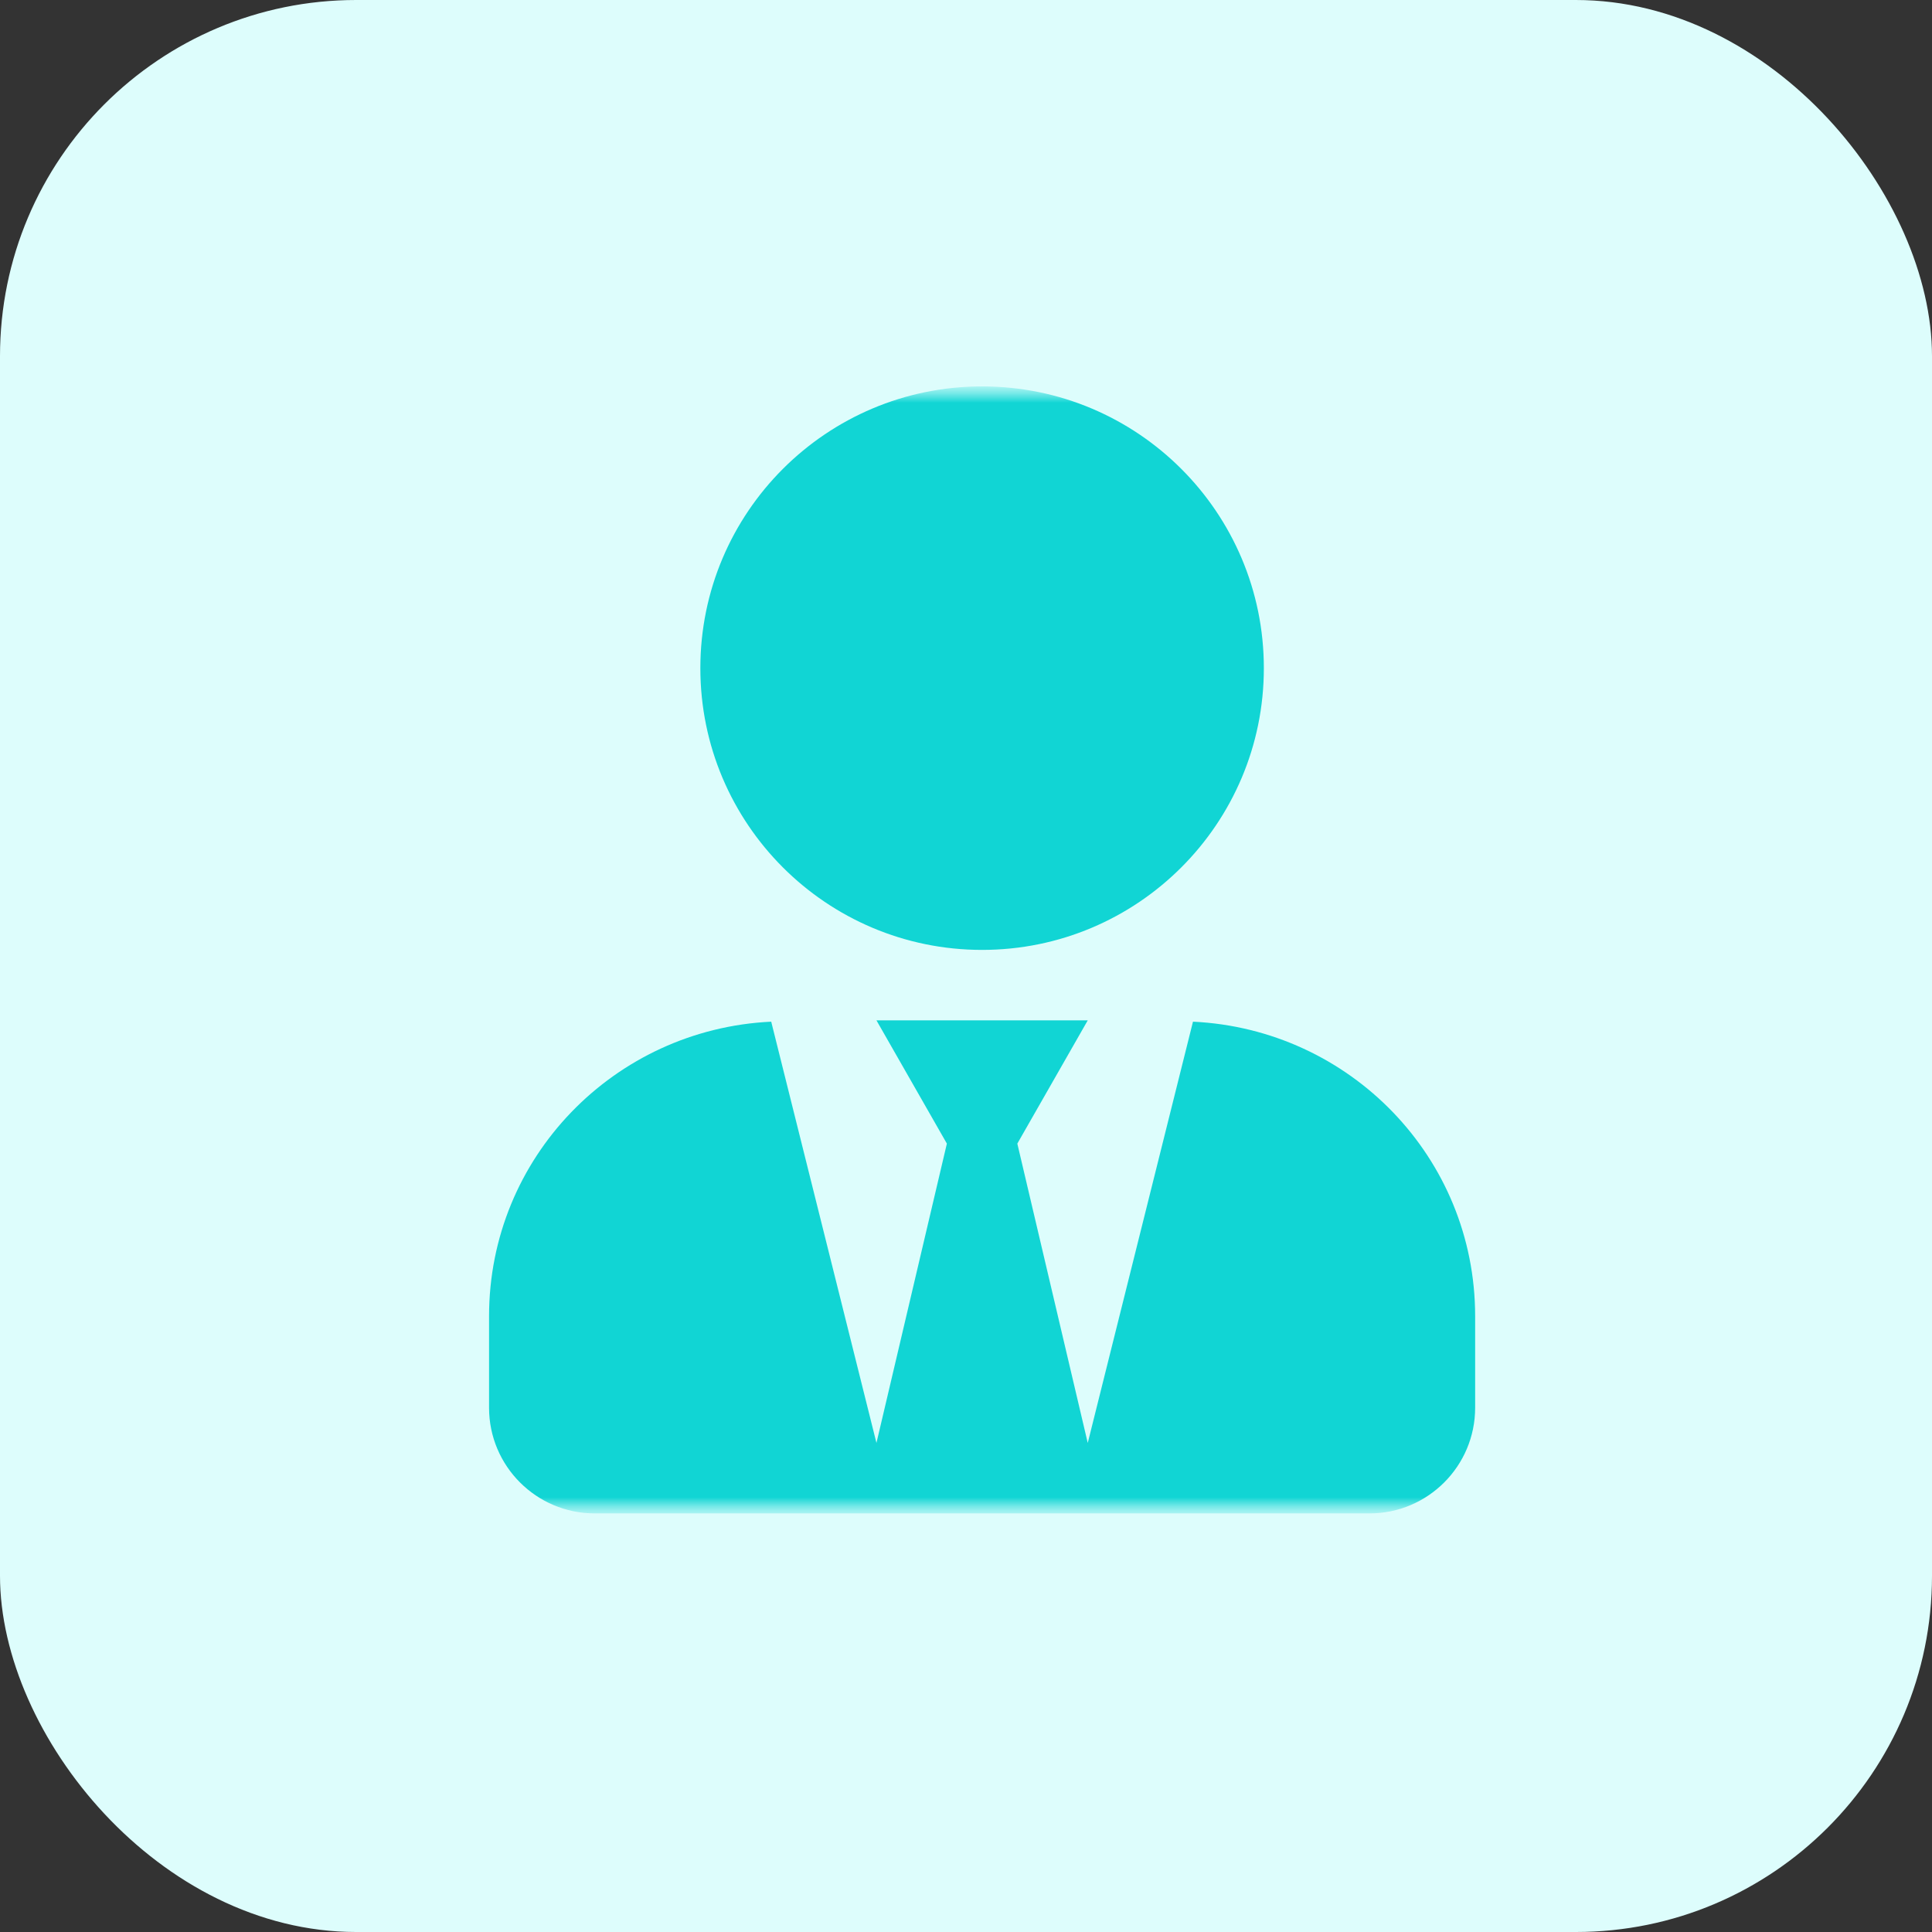 <svg xmlns="http://www.w3.org/2000/svg" width="60" height="60" viewBox="0 0 60 60" fill="none"><rect x="0" y="0" width="60" height="60" fill="#333333" stroke="none"/><rect width="60" height="60" rx="11.062" fill="#DDFDFC"></rect><mask id="mask0_138_1732" style="mask-type:luminance" maskUnits="userSpaceOnUse" x="13" y="12" width="35" height="35"><path d="M13 12H48V47H13V12Z" fill="white"></path></mask><g mask="url(#mask0_138_1732)"><mask id="mask1_138_1732" style="mask-type:luminance" maskUnits="userSpaceOnUse" x="13" y="12" width="35" height="35"><path d="M13 12H48V47H13V12Z" fill="white"></path></mask><g mask="url(#mask1_138_1732)"><path d="M30.5 29.5C35.333 29.5 39.25 25.583 39.25 20.75C39.25 15.917 35.333 12 30.5 12C25.667 12 21.75 15.917 21.75 20.75C21.75 25.583 25.667 29.5 30.5 29.5ZM37.049 31.729L33.781 44.812L31.594 35.516L33.781 31.688H27.219L29.406 35.516L27.219 44.812L23.951 31.729C19.077 31.961 15.188 35.946 15.188 40.875V43.719C15.188 45.53 16.657 47 18.469 47H42.531C44.343 47 45.812 45.53 45.812 43.719V40.875C45.812 35.946 41.923 31.961 37.049 31.729Z" fill="#11D5D4"></path></g></g></svg>